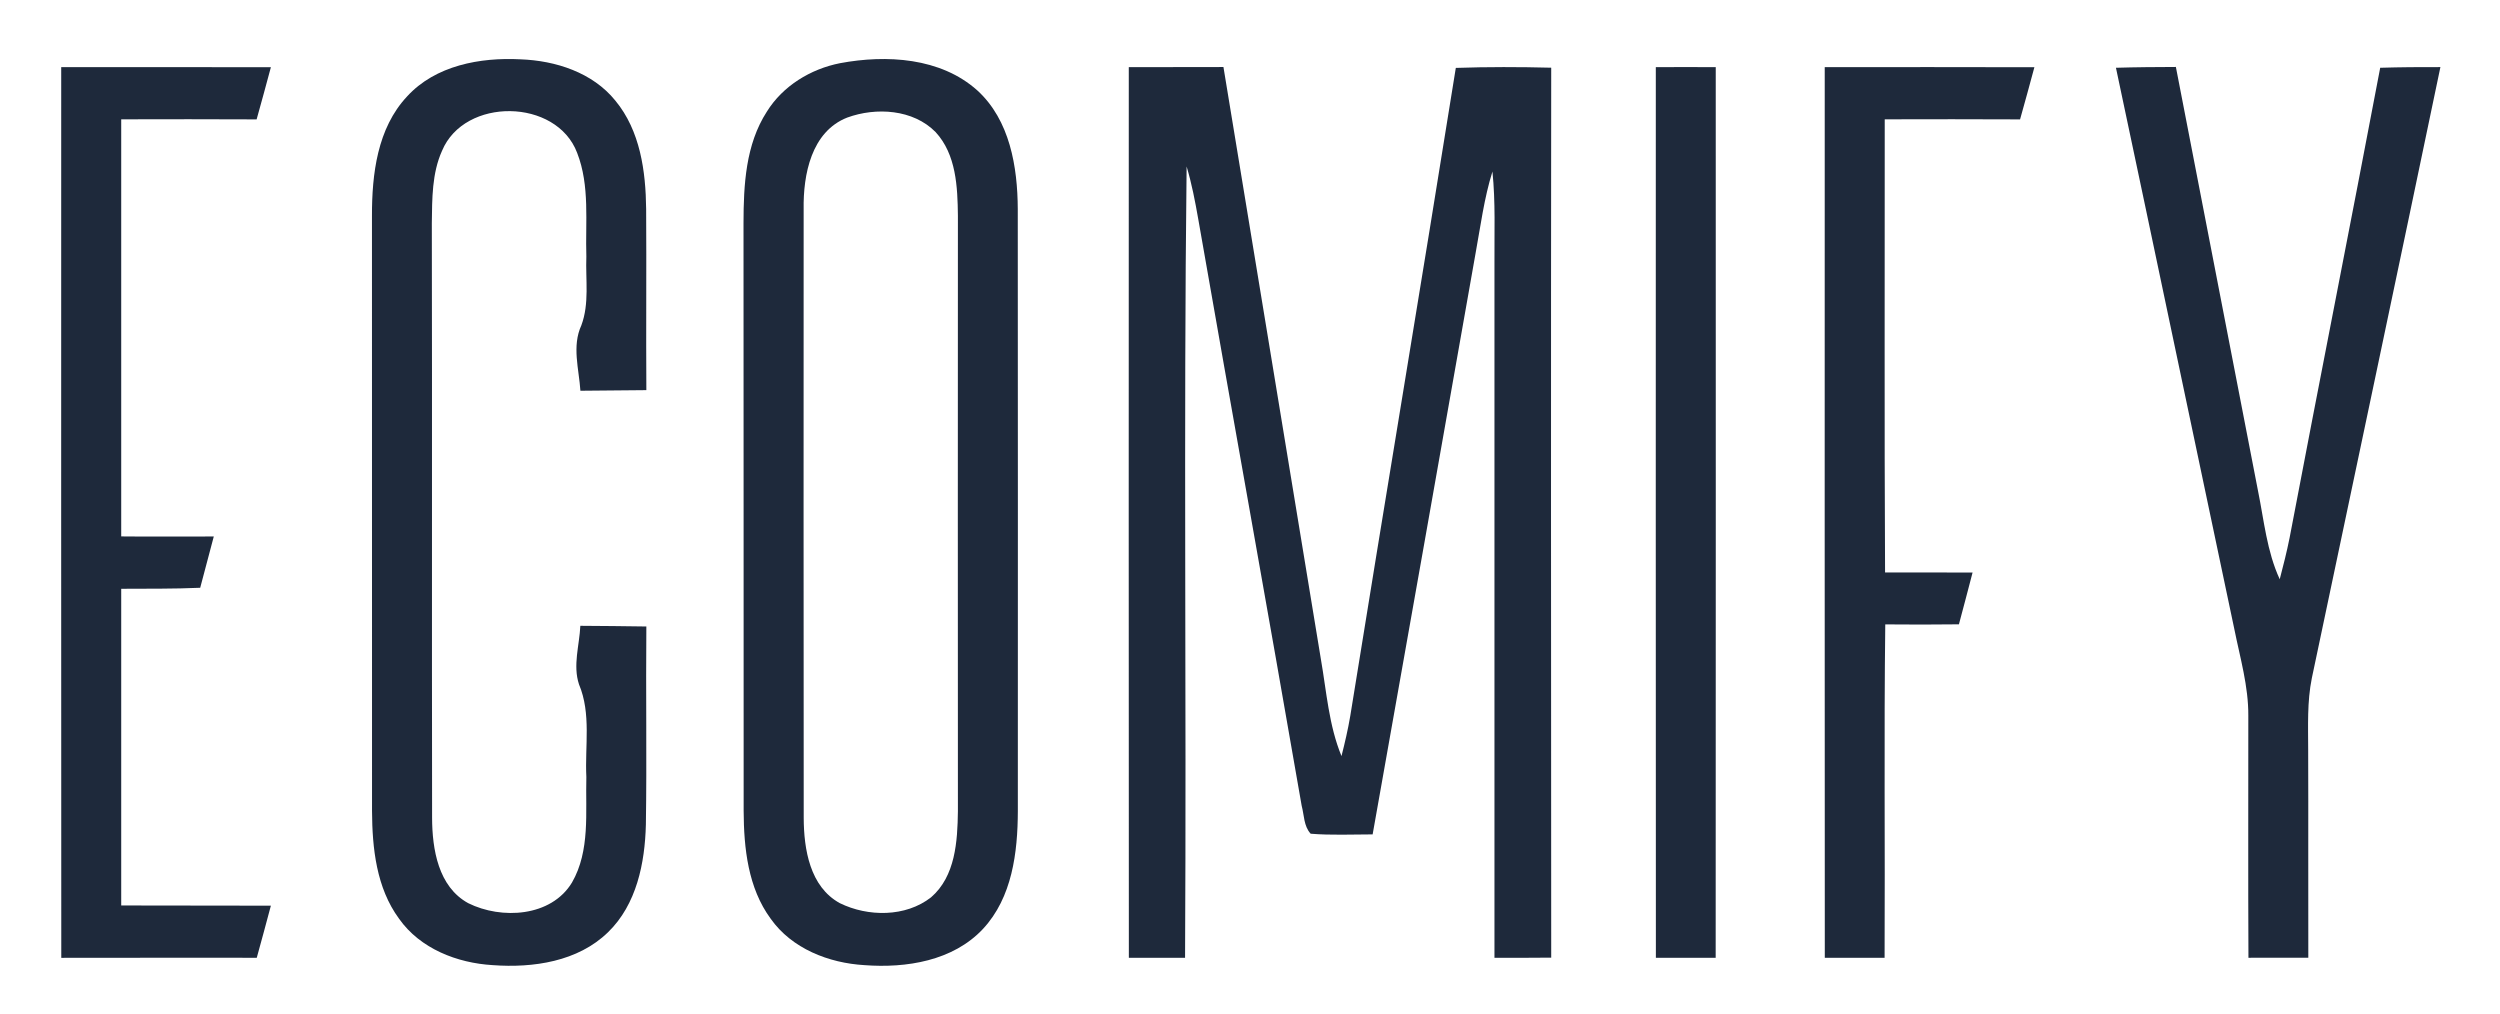 <?xml version="1.0" encoding="UTF-8" ?>
<!DOCTYPE svg PUBLIC "-//W3C//DTD SVG 1.1//EN" "http://www.w3.org/Graphics/SVG/1.1/DTD/svg11.dtd">
<svg width="370pt" height="150pt" viewBox="0 0 370 150" version="1.1" xmlns="http://www.w3.org/2000/svg">
<g id="#1e293bff">
<path fill="#1e293b" opacity="1.00" d=" M 60.25 14.27 C 64.45 9.68 71.07 8.47 77.03 8.78 C 82.22 8.97 87.70 10.72 91.07 14.89 C 94.76 19.35 95.57 25.35 95.63 30.94 C 95.69 39.87 95.60 48.81 95.66 57.74 C 92.40 57.77 89.15 57.80 85.90 57.83 C 85.69 54.62 84.62 51.23 86.04 48.15 C 87.25 44.91 86.65 41.37 86.78 37.99 C 86.62 32.87 87.32 27.51 85.42 22.63 C 82.37 14.53 68.74 14.35 65.42 22.32 C 63.92 25.66 63.96 29.41 63.91 33.00 C 63.97 62.35 63.90 91.70 63.95 121.06 C 63.97 125.67 64.85 131.24 69.30 133.67 C 74.21 136.11 81.56 135.72 84.65 130.62 C 87.37 125.90 86.64 120.21 86.78 114.99 C 86.55 110.43 87.52 105.63 85.69 101.28 C 84.76 98.47 85.76 95.48 85.89 92.62 C 89.14 92.64 92.40 92.67 95.66 92.72 C 95.57 102.49 95.74 112.27 95.59 122.04 C 95.45 127.72 94.22 133.87 89.99 137.97 C 85.53 142.32 78.90 143.28 72.93 142.84 C 67.66 142.53 62.19 140.41 59.06 135.97 C 55.70 131.40 55.09 125.53 55.06 120.03 C 55.05 90.67 55.06 61.32 55.05 31.97 C 55.04 25.78 55.83 18.99 60.25 14.27 Z" />
<path fill="#1e293b" opacity="1.00" d=" M 124.33 9.35 C 131.19 8.07 139.19 8.51 144.63 13.37 C 149.47 17.78 150.60 24.70 150.63 30.94 C 150.66 60.65 150.64 90.36 150.64 120.06 C 150.62 126.15 149.81 132.83 145.48 137.48 C 141.05 142.22 134.11 143.31 127.93 142.84 C 122.66 142.53 117.19 140.40 114.06 135.97 C 110.70 131.40 110.09 125.53 110.06 120.03 C 110.04 91.02 110.07 62.01 110.04 32.99 C 110.05 27.38 110.35 21.39 113.49 16.53 C 115.86 12.71 119.97 10.21 124.33 9.35 M 125.39 17.40 C 120.06 19.49 118.86 25.87 118.94 30.96 C 118.93 60.99 118.92 91.03 118.95 121.06 C 118.97 125.67 119.85 131.24 124.30 133.67 C 128.46 135.71 134.03 135.75 137.79 132.81 C 141.41 129.69 141.71 124.51 141.77 120.06 C 141.76 90.69 141.75 61.32 141.77 31.94 C 141.72 27.67 141.53 22.87 138.47 19.55 C 135.15 16.17 129.66 15.84 125.39 17.40 Z" />
<path fill="#1e293b" opacity="1.00" d=" M 9.06 9.94 C 19.40 9.94 29.74 9.92 40.09 9.95 C 39.40 12.53 38.70 15.10 37.98 17.67 C 31.30 17.64 24.62 17.64 17.94 17.66 C 17.93 38.24 17.93 58.81 17.94 79.39 C 22.51 79.44 27.07 79.39 31.64 79.40 C 30.96 81.93 30.29 84.46 29.63 86.99 C 25.74 87.16 21.84 87.12 17.94 87.14 C 17.93 102.76 17.93 118.38 17.94 134.01 C 25.32 134.04 32.71 134.01 40.09 134.04 C 39.41 136.61 38.71 139.18 38.00 141.75 C 28.36 141.76 18.71 141.73 9.07 141.76 C 9.04 97.82 9.06 53.88 9.06 9.94 Z" />
<path fill="#1e293b" opacity="1.00" d=" M 167.06 9.94 C 171.73 9.94 176.40 9.94 181.07 9.92 C 185.90 39.12 190.67 68.34 195.49 97.55 C 196.33 102.37 196.66 107.33 198.54 111.90 C 199.04 109.94 199.50 107.96 199.84 105.96 C 204.99 73.98 210.34 42.04 215.46 10.05 C 220.17 9.89 224.88 9.90 229.58 10.02 C 229.53 53.92 229.55 97.83 229.58 141.73 C 226.77 141.76 223.98 141.76 221.18 141.75 C 221.17 107.50 221.17 73.25 221.18 39.00 C 221.15 34.46 221.35 29.91 220.88 25.39 C 219.64 29.36 219.12 33.49 218.37 37.57 C 213.30 66.21 208.26 94.86 203.15 123.49 C 200.09 123.49 197.03 123.64 193.98 123.39 C 192.95 122.28 193.02 120.64 192.65 119.26 C 187.63 90.30 182.40 61.38 177.34 32.42 C 176.88 29.80 176.38 27.19 175.62 24.64 C 175.16 63.67 175.61 102.72 175.39 141.75 C 172.62 141.76 169.84 141.76 167.07 141.75 C 167.03 97.81 167.06 53.87 167.06 9.94 Z" />
<path fill="#1e293b" opacity="1.00" d=" M 245.06 9.94 C 248.01 9.92 250.97 9.92 253.93 9.94 C 253.93 53.88 253.95 97.81 253.92 141.75 C 250.97 141.76 248.02 141.76 245.07 141.75 C 245.04 97.82 245.06 53.88 245.06 9.94 Z" />
<path fill="#1e293b" opacity="1.00" d=" M 270.06 9.94 C 280.40 9.93 290.74 9.92 301.09 9.95 C 300.40 12.53 299.69 15.10 298.97 17.67 C 292.29 17.64 285.62 17.64 278.94 17.66 C 278.96 40.02 278.87 62.38 278.99 84.73 C 283.30 84.74 287.62 84.70 291.94 84.74 C 291.28 87.30 290.60 89.85 289.92 92.40 C 286.29 92.45 282.65 92.44 279.02 92.41 C 278.82 108.86 279.00 125.30 278.92 141.75 C 275.97 141.76 273.02 141.76 270.07 141.75 C 270.04 97.81 270.06 53.88 270.06 9.94 Z" />
<path fill="#1e293b" opacity="1.00" d=" M 313.16 10.03 C 316.11 9.94 319.07 9.92 322.03 9.91 C 326.09 30.81 330.12 51.72 334.18 72.62 C 335.08 77.03 335.49 81.60 337.40 85.73 C 337.93 83.70 338.45 81.66 338.86 79.60 C 343.27 56.40 347.87 33.24 352.27 10.03 C 355.24 9.94 358.21 9.92 361.18 9.93 C 354.89 40.09 348.50 70.23 342.15 100.37 C 341.44 103.87 341.61 107.45 341.61 111.00 C 341.65 121.25 341.60 131.49 341.63 141.74 C 338.68 141.75 335.72 141.76 332.77 141.75 C 332.71 129.81 332.76 117.87 332.75 105.93 C 332.78 101.58 331.54 97.38 330.69 93.15 C 324.83 65.44 319.04 37.73 313.16 10.03 Z" />
</g>
</svg>
